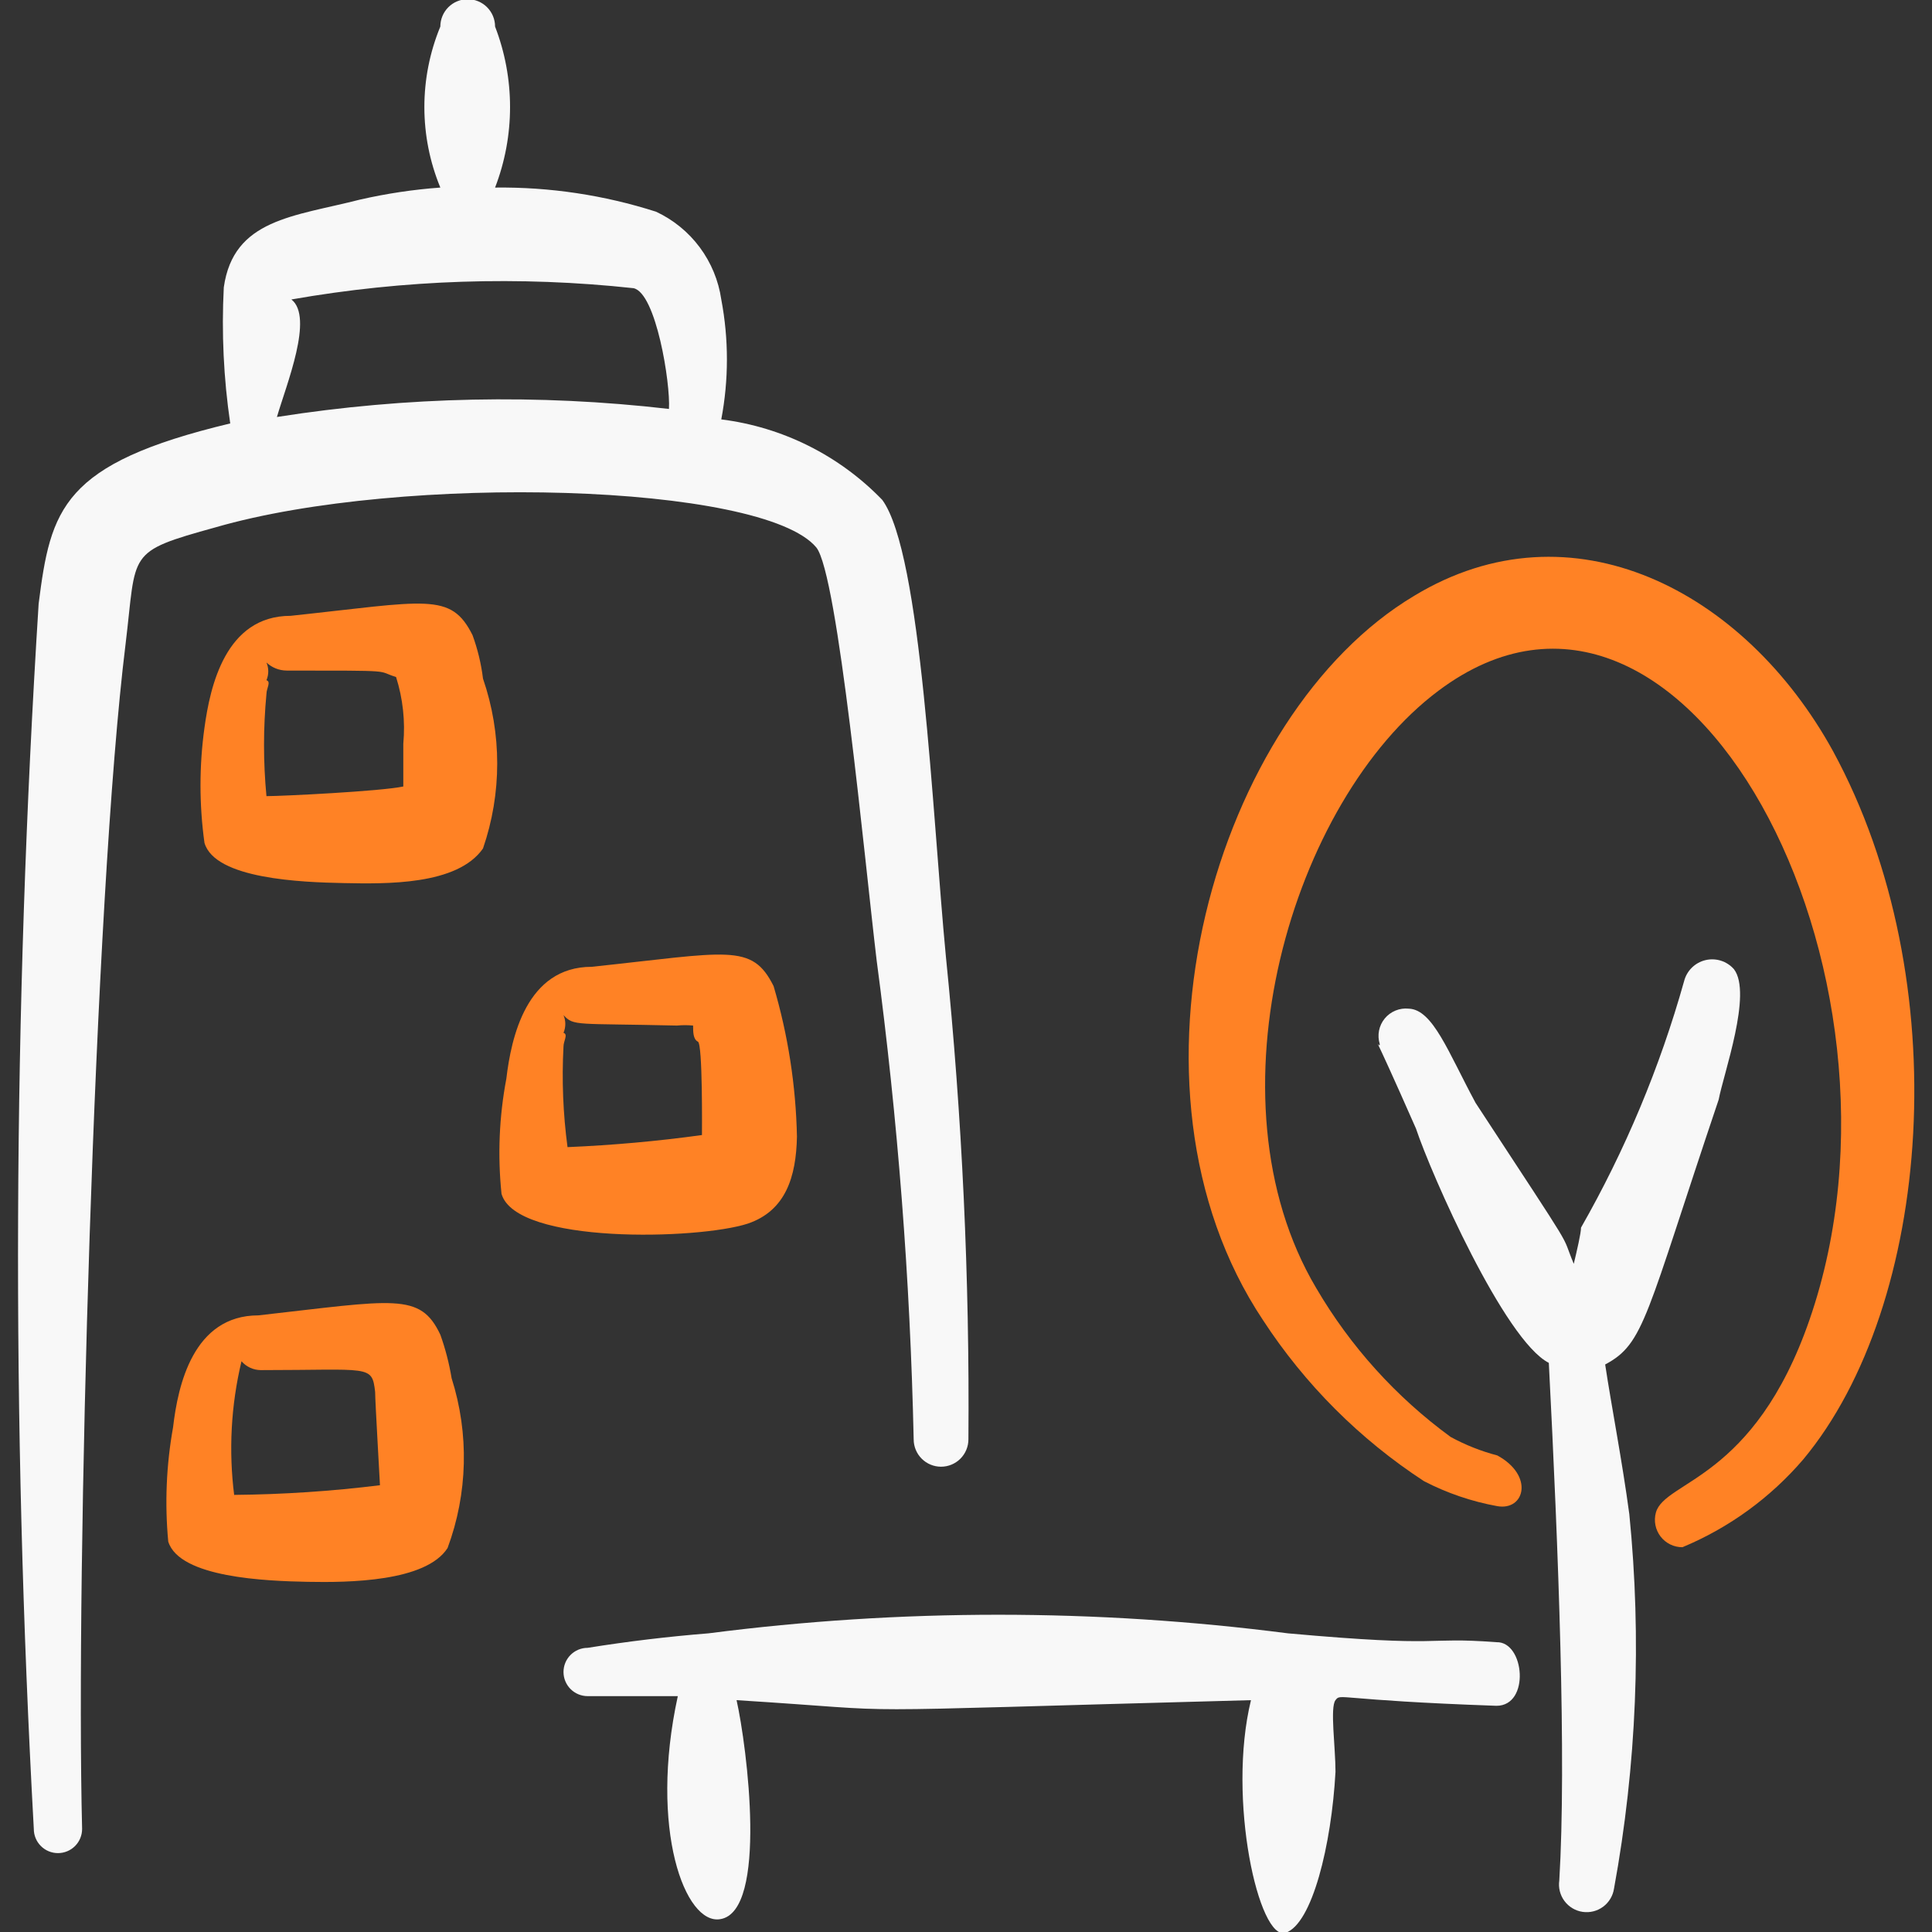 <svg width="300" height="300" viewBox="0 0 300 300" fill="none" xmlns="http://www.w3.org/2000/svg">
<rect x="0" y="0" width="300" height="300" fill="#333333" stroke="none"/>
<g clip-path="url(#clip0_390_2567)">
<g clip-path="url(#clip1_390_2567)">
<path fill-rule="evenodd" clip-rule="evenodd" d="M200 253.625C170.124 249.773 139.876 249.773 110 253.625C103.75 254.125 97.5 254.875 91.25 255.875C90.255 255.875 89.302 256.27 88.598 256.973C87.895 257.677 87.5 258.631 87.5 259.625C87.5 260.62 87.895 261.574 88.598 262.277C89.302 262.98 90.255 263.375 91.25 263.375H105.25C100.75 284 106.375 299 111.875 298C119.25 296.75 116 271.25 114.375 264C144.375 265.875 124 265.875 194.25 264C190.5 279.375 195.5 301.5 199.625 300.125C203.75 298.75 206.75 286.5 207.375 275.125C207.375 271.25 206.5 265.125 207.375 264C208.25 262.875 207.375 264 232.375 264.875C237.625 264.875 236.75 254.875 232.375 255C220.75 254.125 225 255.875 200 253.625Z" fill="#F8F8F8"/>
<path fill-rule="evenodd" clip-rule="evenodd" d="M284.625 116.625C270.875 91.625 244 77.75 219.625 92.5C188.75 110.875 171.875 168.625 196.125 205C202.634 214.977 211.148 223.491 221.125 230C224.702 231.852 228.536 233.158 232.5 233.875C236.75 234.625 238.25 229.125 232.5 226C229.976 225.339 227.541 224.373 225.25 223.125C216.777 216.933 209.671 209.061 204.375 200C186.875 170.5 200.625 124.25 223.375 107.25C261.75 78.5 299.625 151 281 204.875C272.375 229.875 258.5 229.875 257.125 234.875C256.951 235.508 256.926 236.173 257.053 236.817C257.179 237.461 257.452 238.067 257.852 238.588C258.251 239.108 258.766 239.529 259.356 239.818C259.945 240.106 260.594 240.254 261.25 240.25C268.481 237.24 274.903 232.573 280 226.625C300 202.625 304 152.25 284.625 116.625Z" fill="#FF8225"/>
<path fill-rule="evenodd" clip-rule="evenodd" d="M242.125 292C241.959 293.127 242.248 294.274 242.928 295.188C243.608 296.103 244.623 296.709 245.75 296.875C246.877 297.041 248.024 296.752 248.938 296.072C249.852 295.392 250.459 294.377 250.625 293.25C254.139 274.082 254.938 254.516 253 235.125C251.875 226.75 250.25 218.5 249.25 211.875C255.375 208.625 255.5 204.5 266.875 170.75C267.625 166.75 272.125 154.25 269.25 150.5C268.709 149.882 268.008 149.425 267.225 149.176C266.442 148.928 265.606 148.899 264.808 149.092C264.009 149.285 263.279 149.693 262.696 150.272C262.113 150.851 261.699 151.578 261.5 152.375C257.75 165.731 252.376 178.577 245.5 190.625C245.5 191.5 244.875 194.125 244.375 196.25C242.125 190.875 245.5 196.25 229.125 171.25C224.875 163.375 222.5 156.75 218.75 156.625C218.049 156.551 217.341 156.653 216.689 156.921C216.037 157.189 215.462 157.615 215.015 158.16C214.569 158.706 214.265 159.354 214.132 160.046C213.998 160.738 214.039 161.453 214.25 162.125C214.25 163.375 212 157.375 219.875 175.25C222.25 182.375 233.625 208.125 240.5 211.625C242 240.75 243.25 273.375 242.125 292Z" fill="#F8F8F8"/>
<path fill-rule="evenodd" clip-rule="evenodd" d="M126.75 85C130.125 89.125 134.25 133.5 136.125 149.125C139.411 173.792 141.331 198.621 141.875 223.5C141.875 224.627 142.323 225.708 143.12 226.505C143.917 227.302 144.998 227.75 146.125 227.75C147.252 227.75 148.333 227.302 149.13 226.505C149.927 225.708 150.375 224.627 150.375 223.5C150.572 198.455 149.403 173.418 146.875 148.5C144.75 126.375 143.125 86 137 77.625C130.338 70.726 121.516 66.315 112 65.125C113.167 58.971 113.167 52.654 112 46.5C111.574 43.568 110.425 40.787 108.658 38.409C106.891 36.031 104.56 34.129 101.875 32.875C93.797 30.289 85.356 29.023 76.875 29.125C79.976 21.08 79.976 12.17 76.875 4.125C76.875 3.567 76.765 3.014 76.552 2.499C76.338 1.983 76.025 1.514 75.63 1.12C75.236 0.725 74.767 0.412 74.251 0.199C73.736 -0.015 73.183 -0.125 72.625 -0.125C72.067 -0.125 71.514 -0.015 70.999 0.199C70.483 0.412 70.014 0.725 69.62 1.12C69.225 1.514 68.912 1.983 68.698 2.499C68.485 3.014 68.375 3.567 68.375 4.125C65.069 12.13 65.069 21.119 68.375 29.125C64.167 29.432 59.988 30.059 55.875 31C45.625 33.625 36.25 34 34.75 44.625C34.387 51.682 34.722 58.758 35.75 65.75C9.625 72 7.875 79 6 93.75C1.999 157.096 1.748 220.624 5.25 284C5.25 284.995 5.645 285.948 6.348 286.652C7.052 287.355 8.005 287.75 9 287.75C9.995 287.75 10.948 287.355 11.652 286.652C12.355 285.948 12.75 284.995 12.75 284C11.75 244.125 14.625 139.375 19.5 100C21.25 85.625 19.5 85.75 33.5 81.875C62.5 73.5 118.375 75 126.75 85ZM45.25 46.5C62.788 43.42 80.672 42.831 98.375 44.75C101.875 45.5 104.125 59.5 103.875 63.5C83.62 61.157 63.141 61.577 43 64.75C44.5 59.625 48.75 49.25 45.25 46.5Z" fill="#F8F8F8"/>
<path fill-rule="evenodd" clip-rule="evenodd" d="M73.375 98.625C70 91.875 66.25 93.375 45.125 95.625C35 95.625 32.625 106.625 31.75 113C30.928 118.93 30.928 124.945 31.75 130.875C33.375 136.5 46.875 137 53.375 137.125C59.875 137.25 71 137.5 75 131.75C77.943 123.205 77.943 113.92 75 105.375C74.718 103.07 74.173 100.806 73.375 98.625ZM41.375 123.625C40.872 118.345 40.872 113.03 41.375 107.75C41.375 106.875 42.125 105.875 41.375 105.625C41.561 105.19 41.656 104.723 41.656 104.25C41.656 103.777 41.561 103.31 41.375 102.875C42.223 103.669 43.338 104.116 44.5 104.125C62 104.125 58.25 104.125 61.5 105.125C62.562 108.474 62.945 112.001 62.625 115.5V122.125C59.125 122.875 43.75 123.625 41.375 123.625Z" fill="#FF8225"/>
<path fill-rule="evenodd" clip-rule="evenodd" d="M116.125 190C122 188 123.625 182.75 123.75 176.5C123.586 168.582 122.367 160.721 120.125 153.125C116.75 146.375 113.125 147.875 91.875 150.125C81.75 150.125 79.375 161.125 78.625 167.5C77.509 173.39 77.256 179.412 77.875 185.375C80.125 193.25 108.5 192.5 116.125 190ZM88.125 178.125C87.431 172.948 87.222 167.717 87.5 162.5C87.5 161.625 88.25 160.625 87.5 160.375C87.686 159.94 87.781 159.473 87.781 159C87.781 158.527 87.686 158.06 87.5 157.625C89.125 159.375 89.375 158.875 105.125 159.25C105.956 159.167 106.794 159.167 107.625 159.25C107.625 160.25 107.625 161.375 108.375 161.75C109.125 162.125 109 175.625 109 176.25C102.075 177.205 95.109 177.83 88.125 178.125Z" fill="#FF8225"/>
<path fill-rule="evenodd" clip-rule="evenodd" d="M68.375 207.25C65.25 200.625 61.25 201.875 40.125 204.25C30 204.25 27.625 215.125 26.875 221.625C25.823 227.48 25.571 233.452 26.125 239.375C27.875 245 41.375 245.5 47.75 245.625C54.125 245.75 66.125 245.625 69.5 240.375C72.646 231.9 72.866 222.615 70.125 214C69.746 211.702 69.161 209.443 68.375 207.25ZM36.375 232.25C35.485 225.281 35.867 218.208 37.5 211.375C37.873 211.804 38.334 212.149 38.852 212.386C39.369 212.623 39.931 212.747 40.5 212.75C57.5 212.75 57.75 211.875 58.25 216.125C58.25 217.625 59 230.25 59 230.625C51.493 231.556 43.939 232.057 36.375 232.125V232.25Z" fill="#FF8225"/>
</g>
</g>
<defs>
<clipPath id="clip0_390_2567">
<rect width="300" height="300" fill="white"/>
</clipPath>
<clipPath id="clip1_390_2567">
<rect width="300" height="300" fill="white"/>
</clipPath>
</defs>
</svg>
